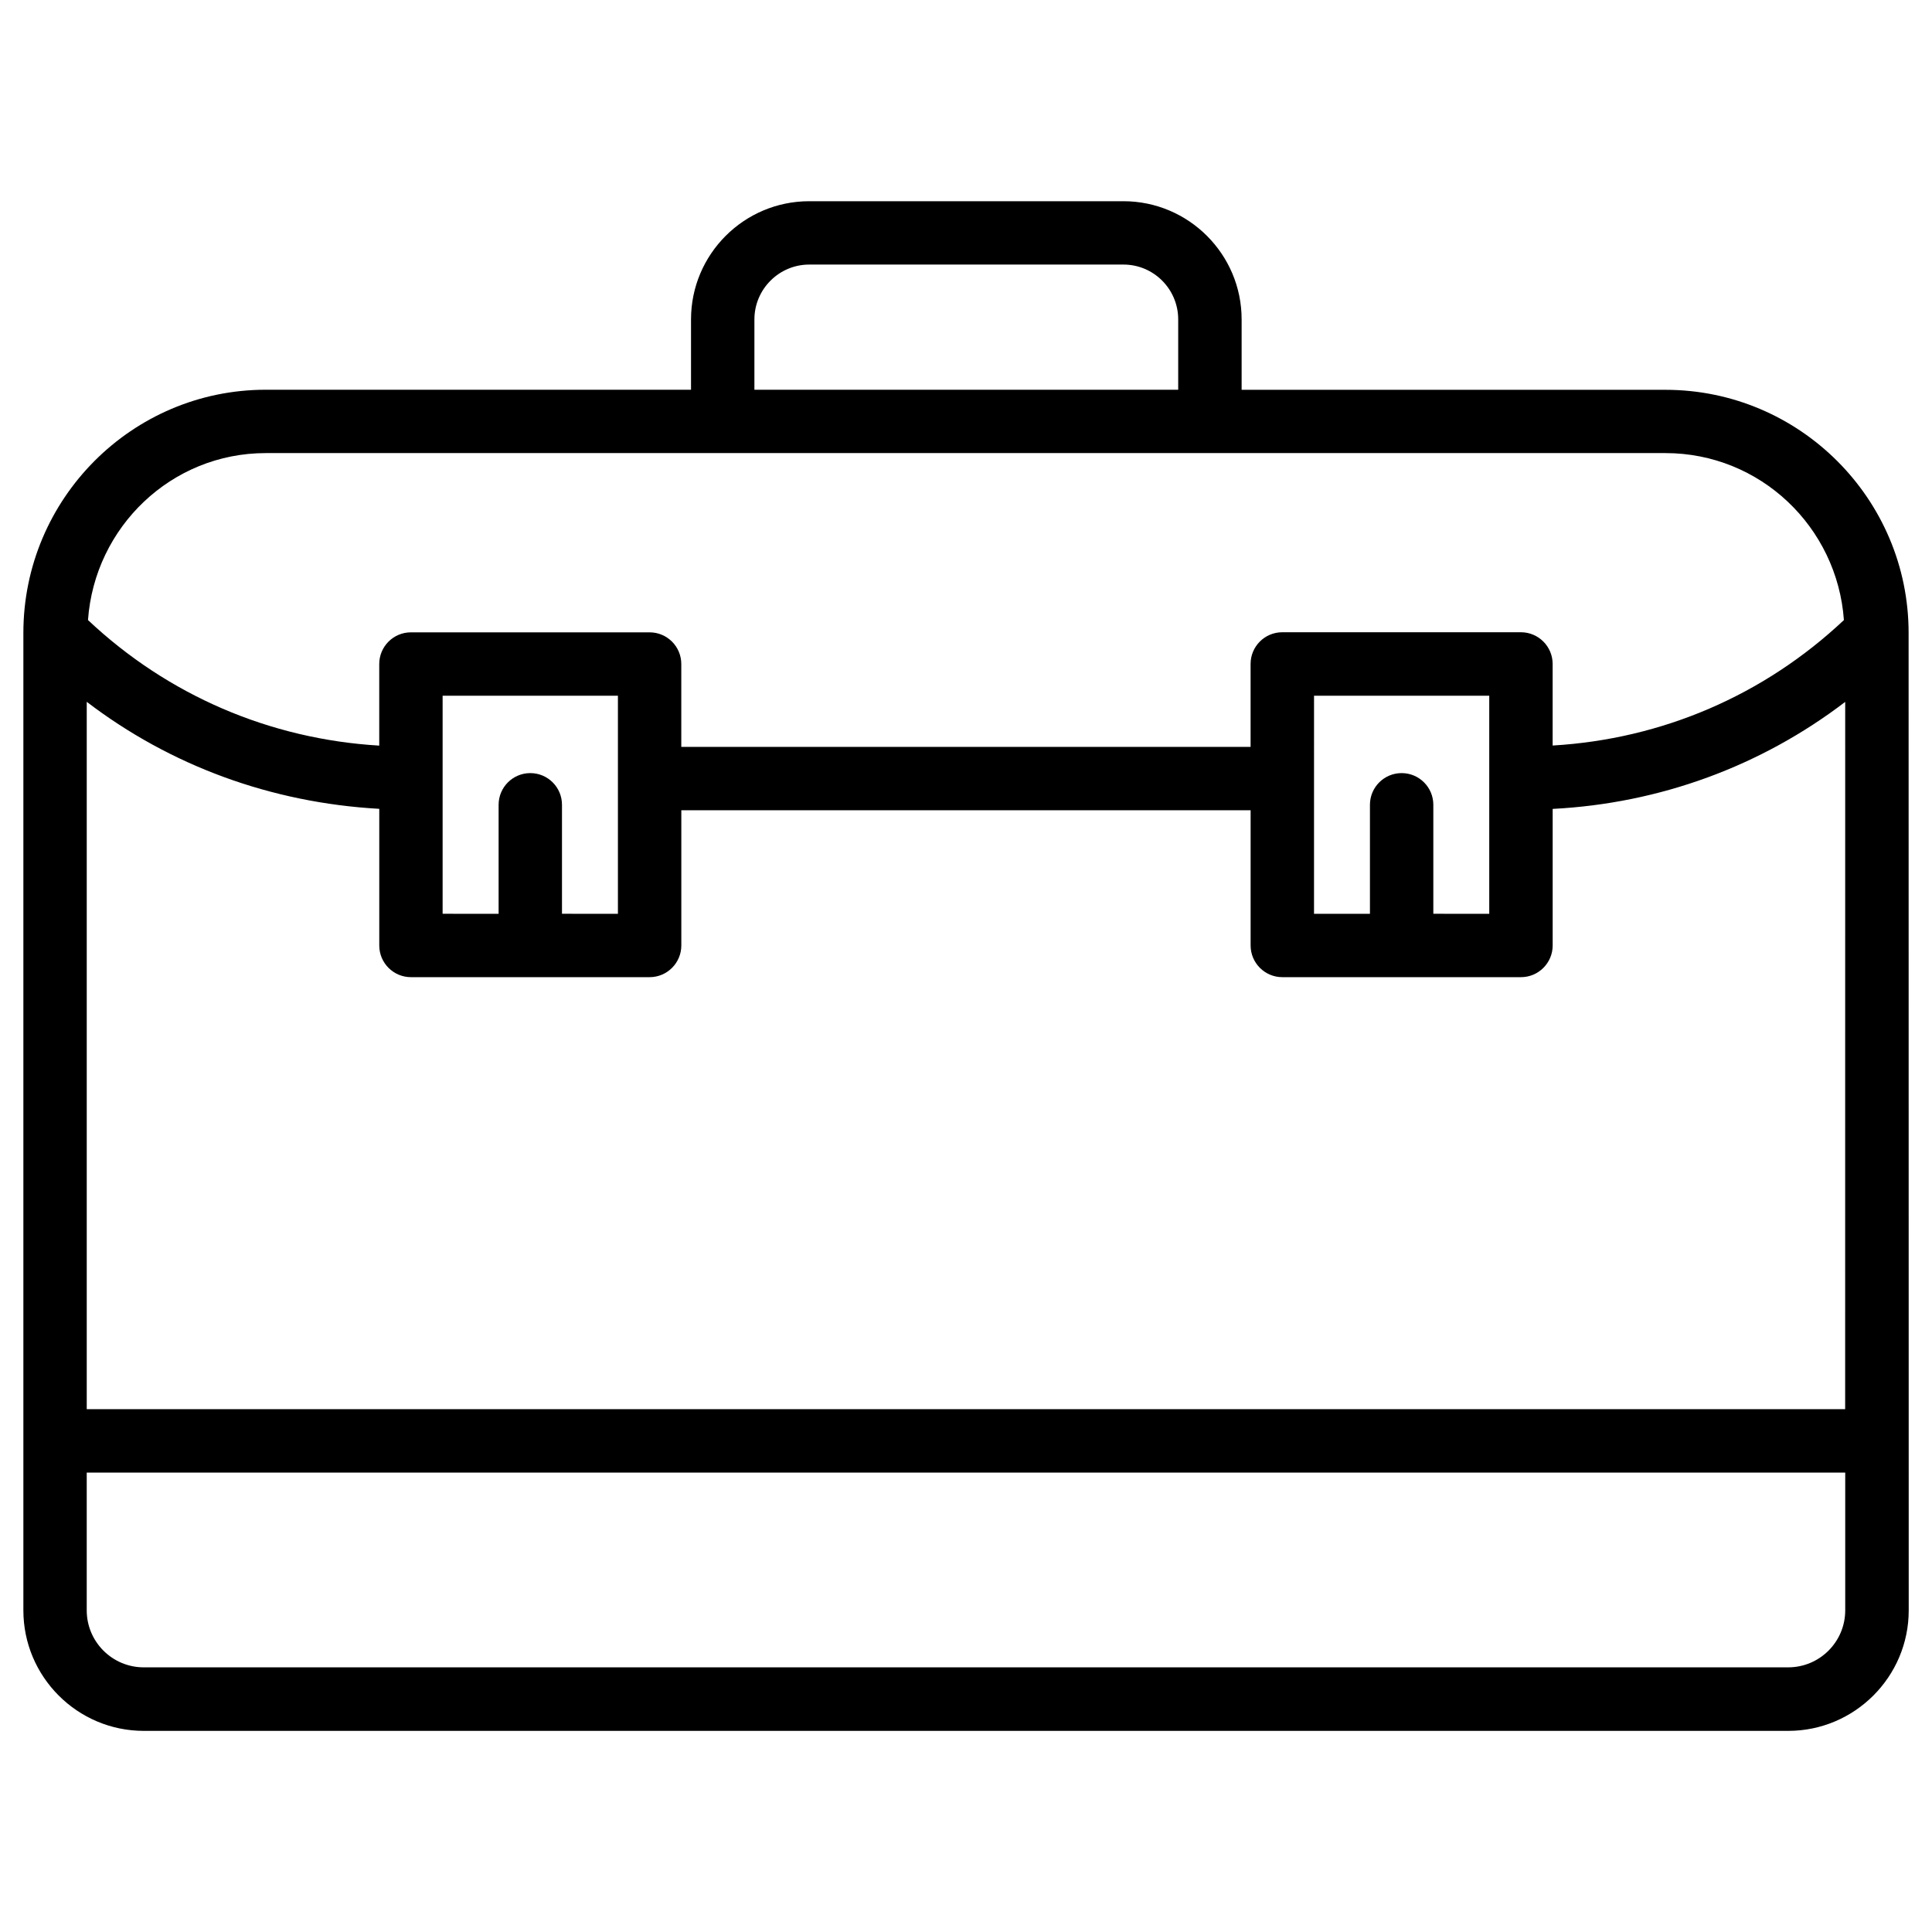 <?xml version="1.0" encoding="UTF-8"?>
<!-- Uploaded to: SVG Repo, www.svgrepo.com, Generator: SVG Repo Mixer Tools -->
<svg fill="#000000" width="800px" height="800px" version="1.1" viewBox="144 144 512 512" xmlns="http://www.w3.org/2000/svg">
 <path d="m649.8 311.73c0-35.539-28.926-64.426-64.445-64.426h-112.31v-18.66c0-17.277-14.066-31.32-31.32-31.32h-83.277c-17.277 0-31.32 14.043-31.32 31.32v18.641h-112.7c-35.434 0-64.234 28.906-64.234 64.445v259.04c0 17.59 14.316 31.93 31.906 31.93h435.8c17.59 0 31.93-14.336 31.93-31.93zm-16.793 205.72h-466.02v-187.46c22.188 16.941 48.828 26.742 77.523 28.359v36.211c0 4.641 3.758 8.398 8.398 8.398h63.25c4.641 0 8.398-3.777 8.398-8.398v-35.832h150.87v35.832c0 4.641 3.777 8.398 8.398 8.398h63.25c4.641 0 8.398-3.777 8.398-8.398v-36.191c28.422-1.469 55.188-11.316 77.523-28.359l-0.012 187.44zm-348.47-168.57c-4.641 0-8.398 3.758-8.398 8.398v28.887l-14.84-0.004v-57.789h46.457v57.793l-14.824-0.004v-28.883c0-4.641-3.758-8.398-8.395-8.398zm230.91 0c-4.641 0-8.398 3.758-8.398 8.398v28.887h-14.82l0.004-57.793h46.434v57.793l-14.82-0.004v-28.883c0-4.641-3.758-8.398-8.398-8.398zm-171.52-120.24c0-7.996 6.527-14.527 14.527-14.527h83.277c8.02 0 14.504 6.527 14.504 14.527v18.641h-112.31zm-129.5 35.434h370.93c25.129 0 45.531 19.586 47.297 44.25-21.16 19.922-48.176 31.551-77.188 33.25v-21.621c0-4.641-3.777-8.398-8.398-8.398h-63.25c-4.641 0-8.398 3.758-8.398 8.398v21.98h-150.87v-21.957c0-4.641-3.758-8.398-8.398-8.398h-63.25c-4.641 0-8.398 3.758-8.398 8.398v21.621c-28.988-1.719-56.004-13.328-77.184-33.273 1.762-24.664 22.102-44.25 47.105-44.25zm403.46 321.79h-435.79c-8.332 0-15.113-6.758-15.113-15.113v-36.504h466.02v36.504c0 8.352-6.781 15.113-15.117 15.113z"/>
</svg>